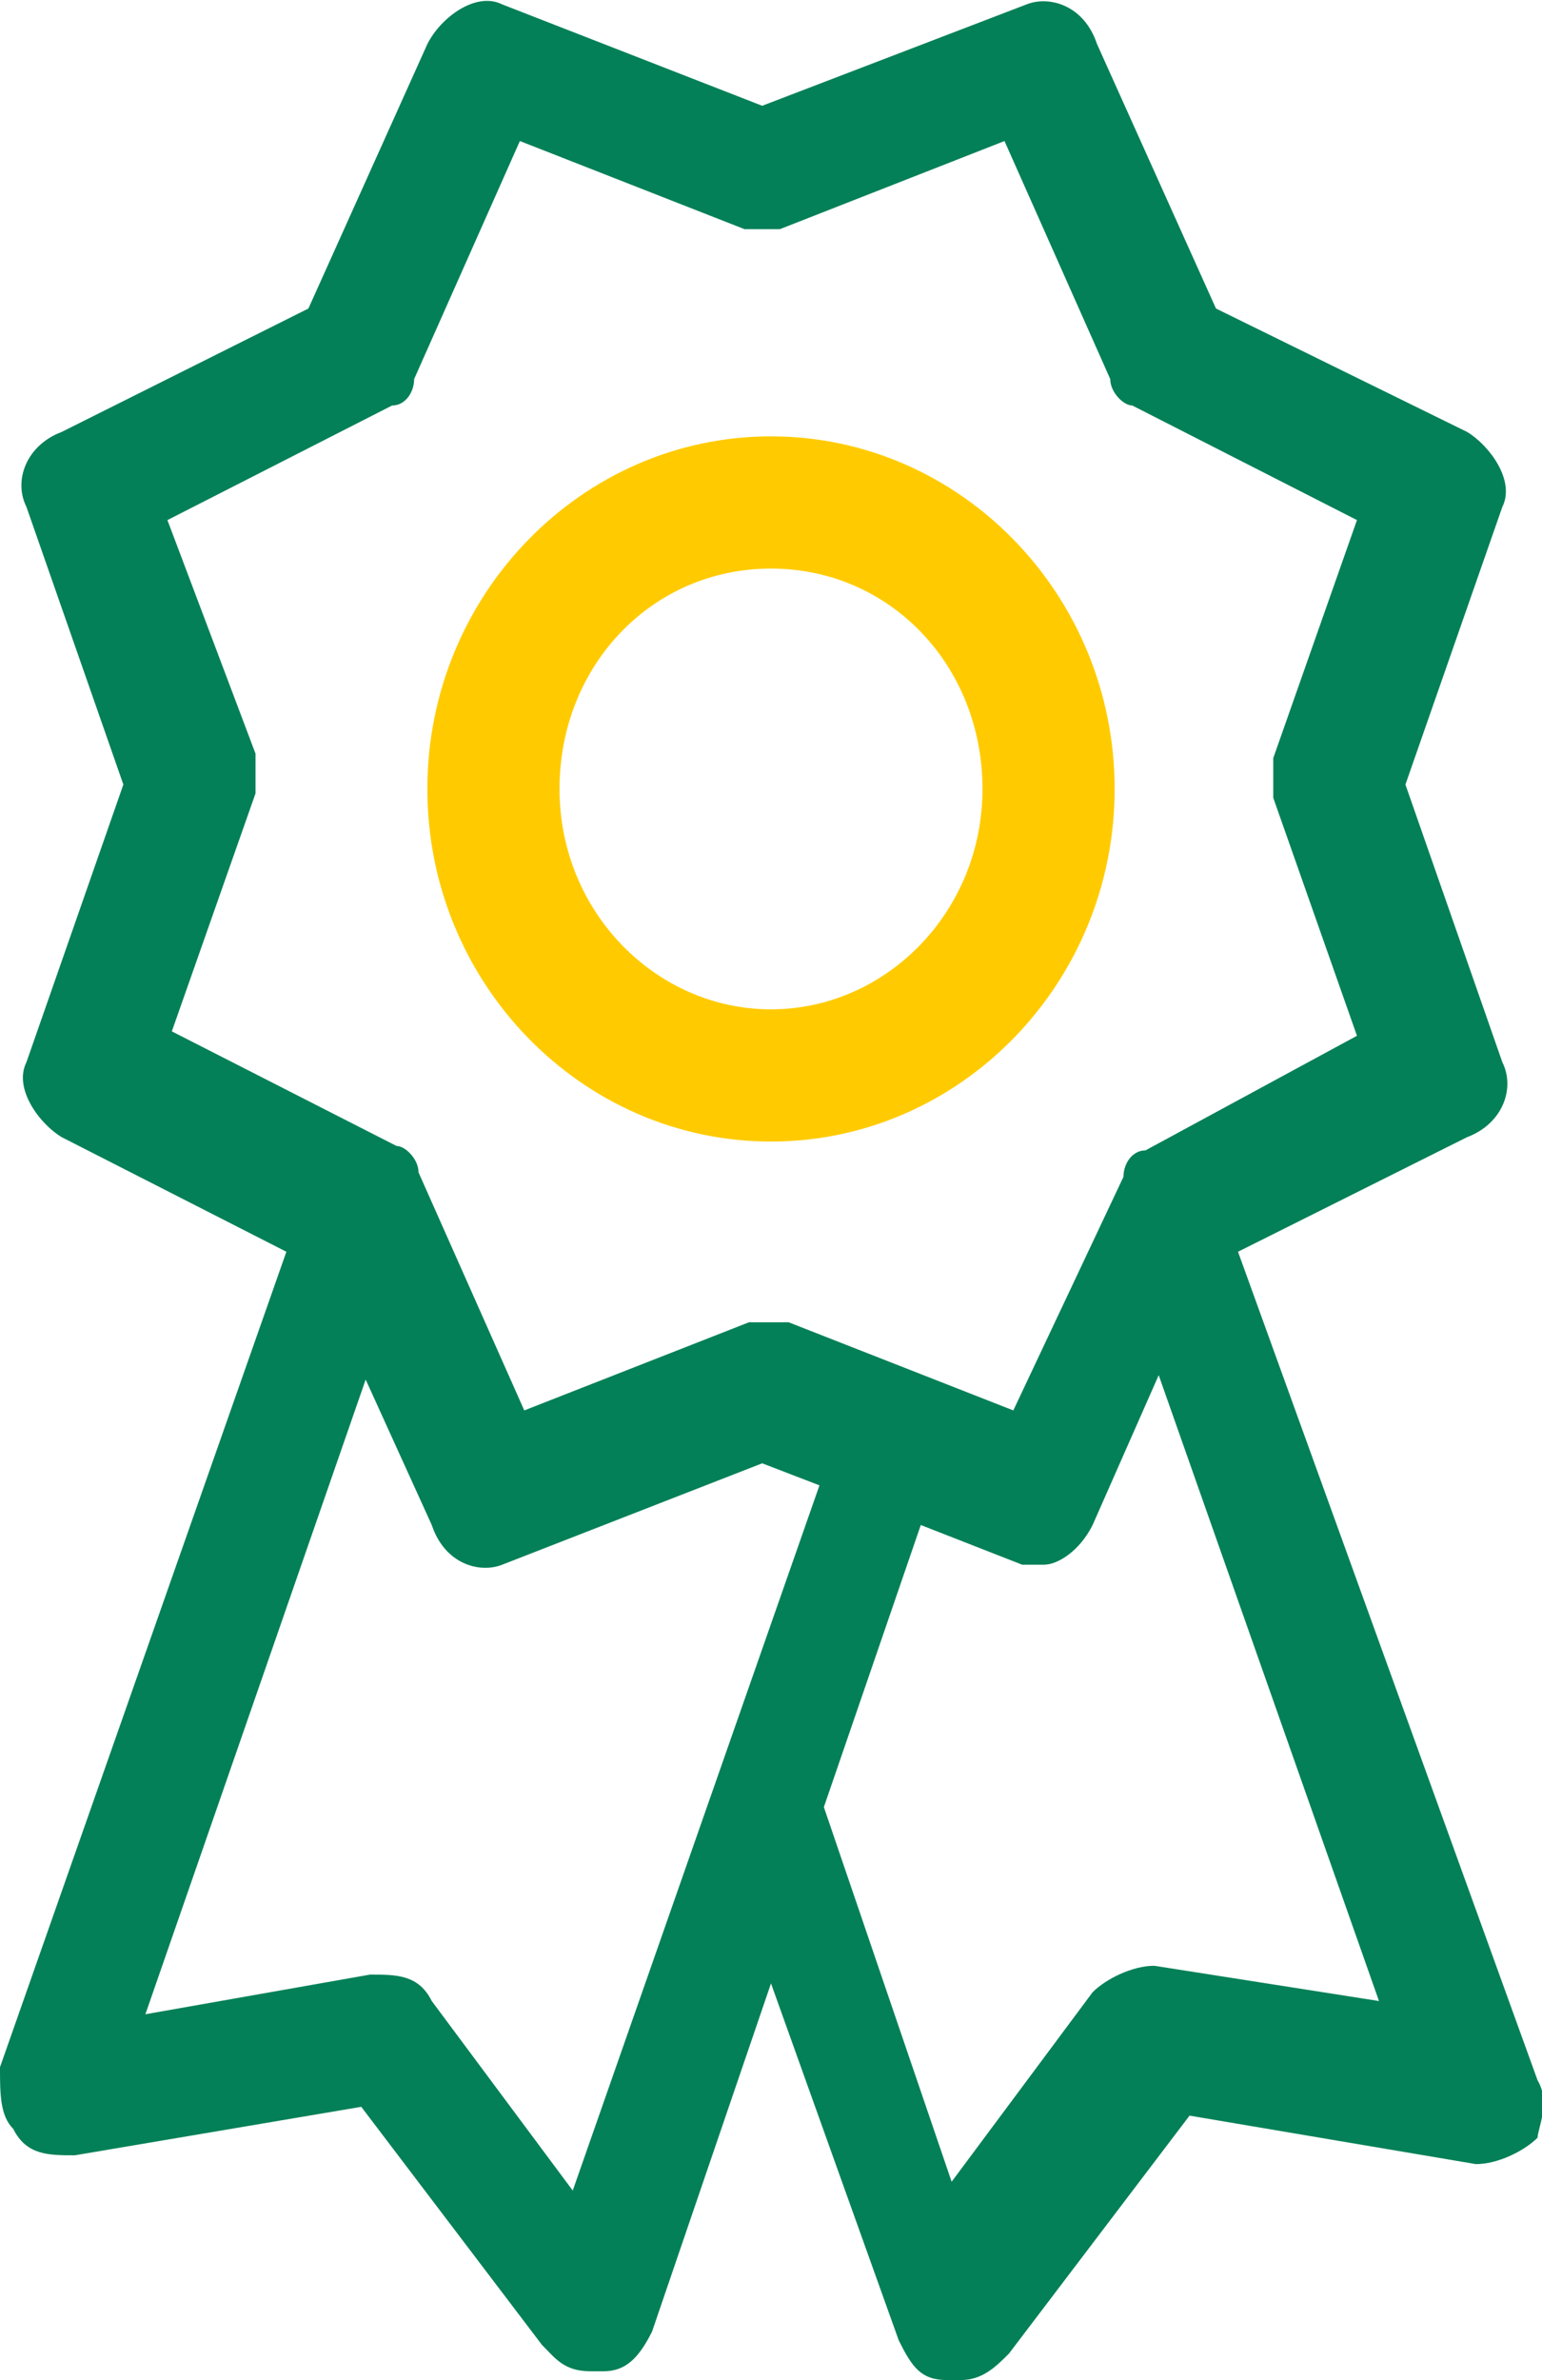 <svg width="35" height="54" xmlns="http://www.w3.org/2000/svg"><path d="M34.9 47.2l-6.8-18.8 5.2-2.6c.8-.3 1.1-1.1.8-1.7l-2.2-6.3 2.2-6.3c.3-.6-.3-1.4-.8-1.7L27.6 7l-2.7-6c-.3-.9-1.1-1.1-1.6-.9l-6 2.3L11.4.1c-.6-.3-1.4.3-1.7.9L7 7 1.4 9.8c-.8.3-1.1 1.1-.8 1.7l2.2 6.3-2.2 6.3c-.3.6.3 1.4.8 1.7l5.1 2.6L0 46.9c0 .6 0 1.1.3 1.4.3.6.8.6 1.4.6l6.5-1.1 4.1 5.4c.3.3.5.6 1.1.6h.3c.5 0 .8-.3 1.1-.9l2.7-7.9 2.9 8.1c.3.6.5.9 1.1.9h.3c.5 0 .8-.3 1.1-.6L27 48l6.5 1.1c.5 0 1.1-.3 1.4-.6 0-.2.3-.8 0-1.3zM3.8 11.8l5.1-2.6c.3 0 .5-.3.5-.6l2.4-5.4 5.1 2h.8l5.1-2 2.4 5.4c0 .3.3.6.5.6l5.1 2.6-1.9 5.4v.9l1.9 5.4-4.8 2.6c-.3 0-.5.3-.5.6L23 32l-5.1-2H17l-5.1 2-2.4-5.4c0-.3-.3-.6-.5-.6l-5.1-2.6L5.8 18v-.9l-2-5.3zM13 49.7l-3.2-4.3c-.3-.6-.8-.6-1.4-.6l-5.1.9 5-14.4 1.5 3.3c.3.9 1.1 1.1 1.6.9l5.9-2.3 1.3.5-5.6 16zm13.2-5.1c-.5 0-1.1.3-1.4.6l-3.2 4.3-2.9-8.5 2.2-6.4 2.3.9h.5c.3 0 .8-.3 1.1-.9l1.5-3.4 5 14.2-5.1-.8z" fill="#038057"/><path d="M17.5 25.9c-4.3 0-7.8-3.6-7.8-8s3.5-8 7.8-8 7.8 3.6 7.8 8-3.5 8-7.8 8zm0-13c-2.7 0-4.8 2.2-4.8 5s2.2 5 4.8 5 4.8-2.2 4.8-5-2.1-5-4.8-5z" fill="#ffcb00"/></svg>
